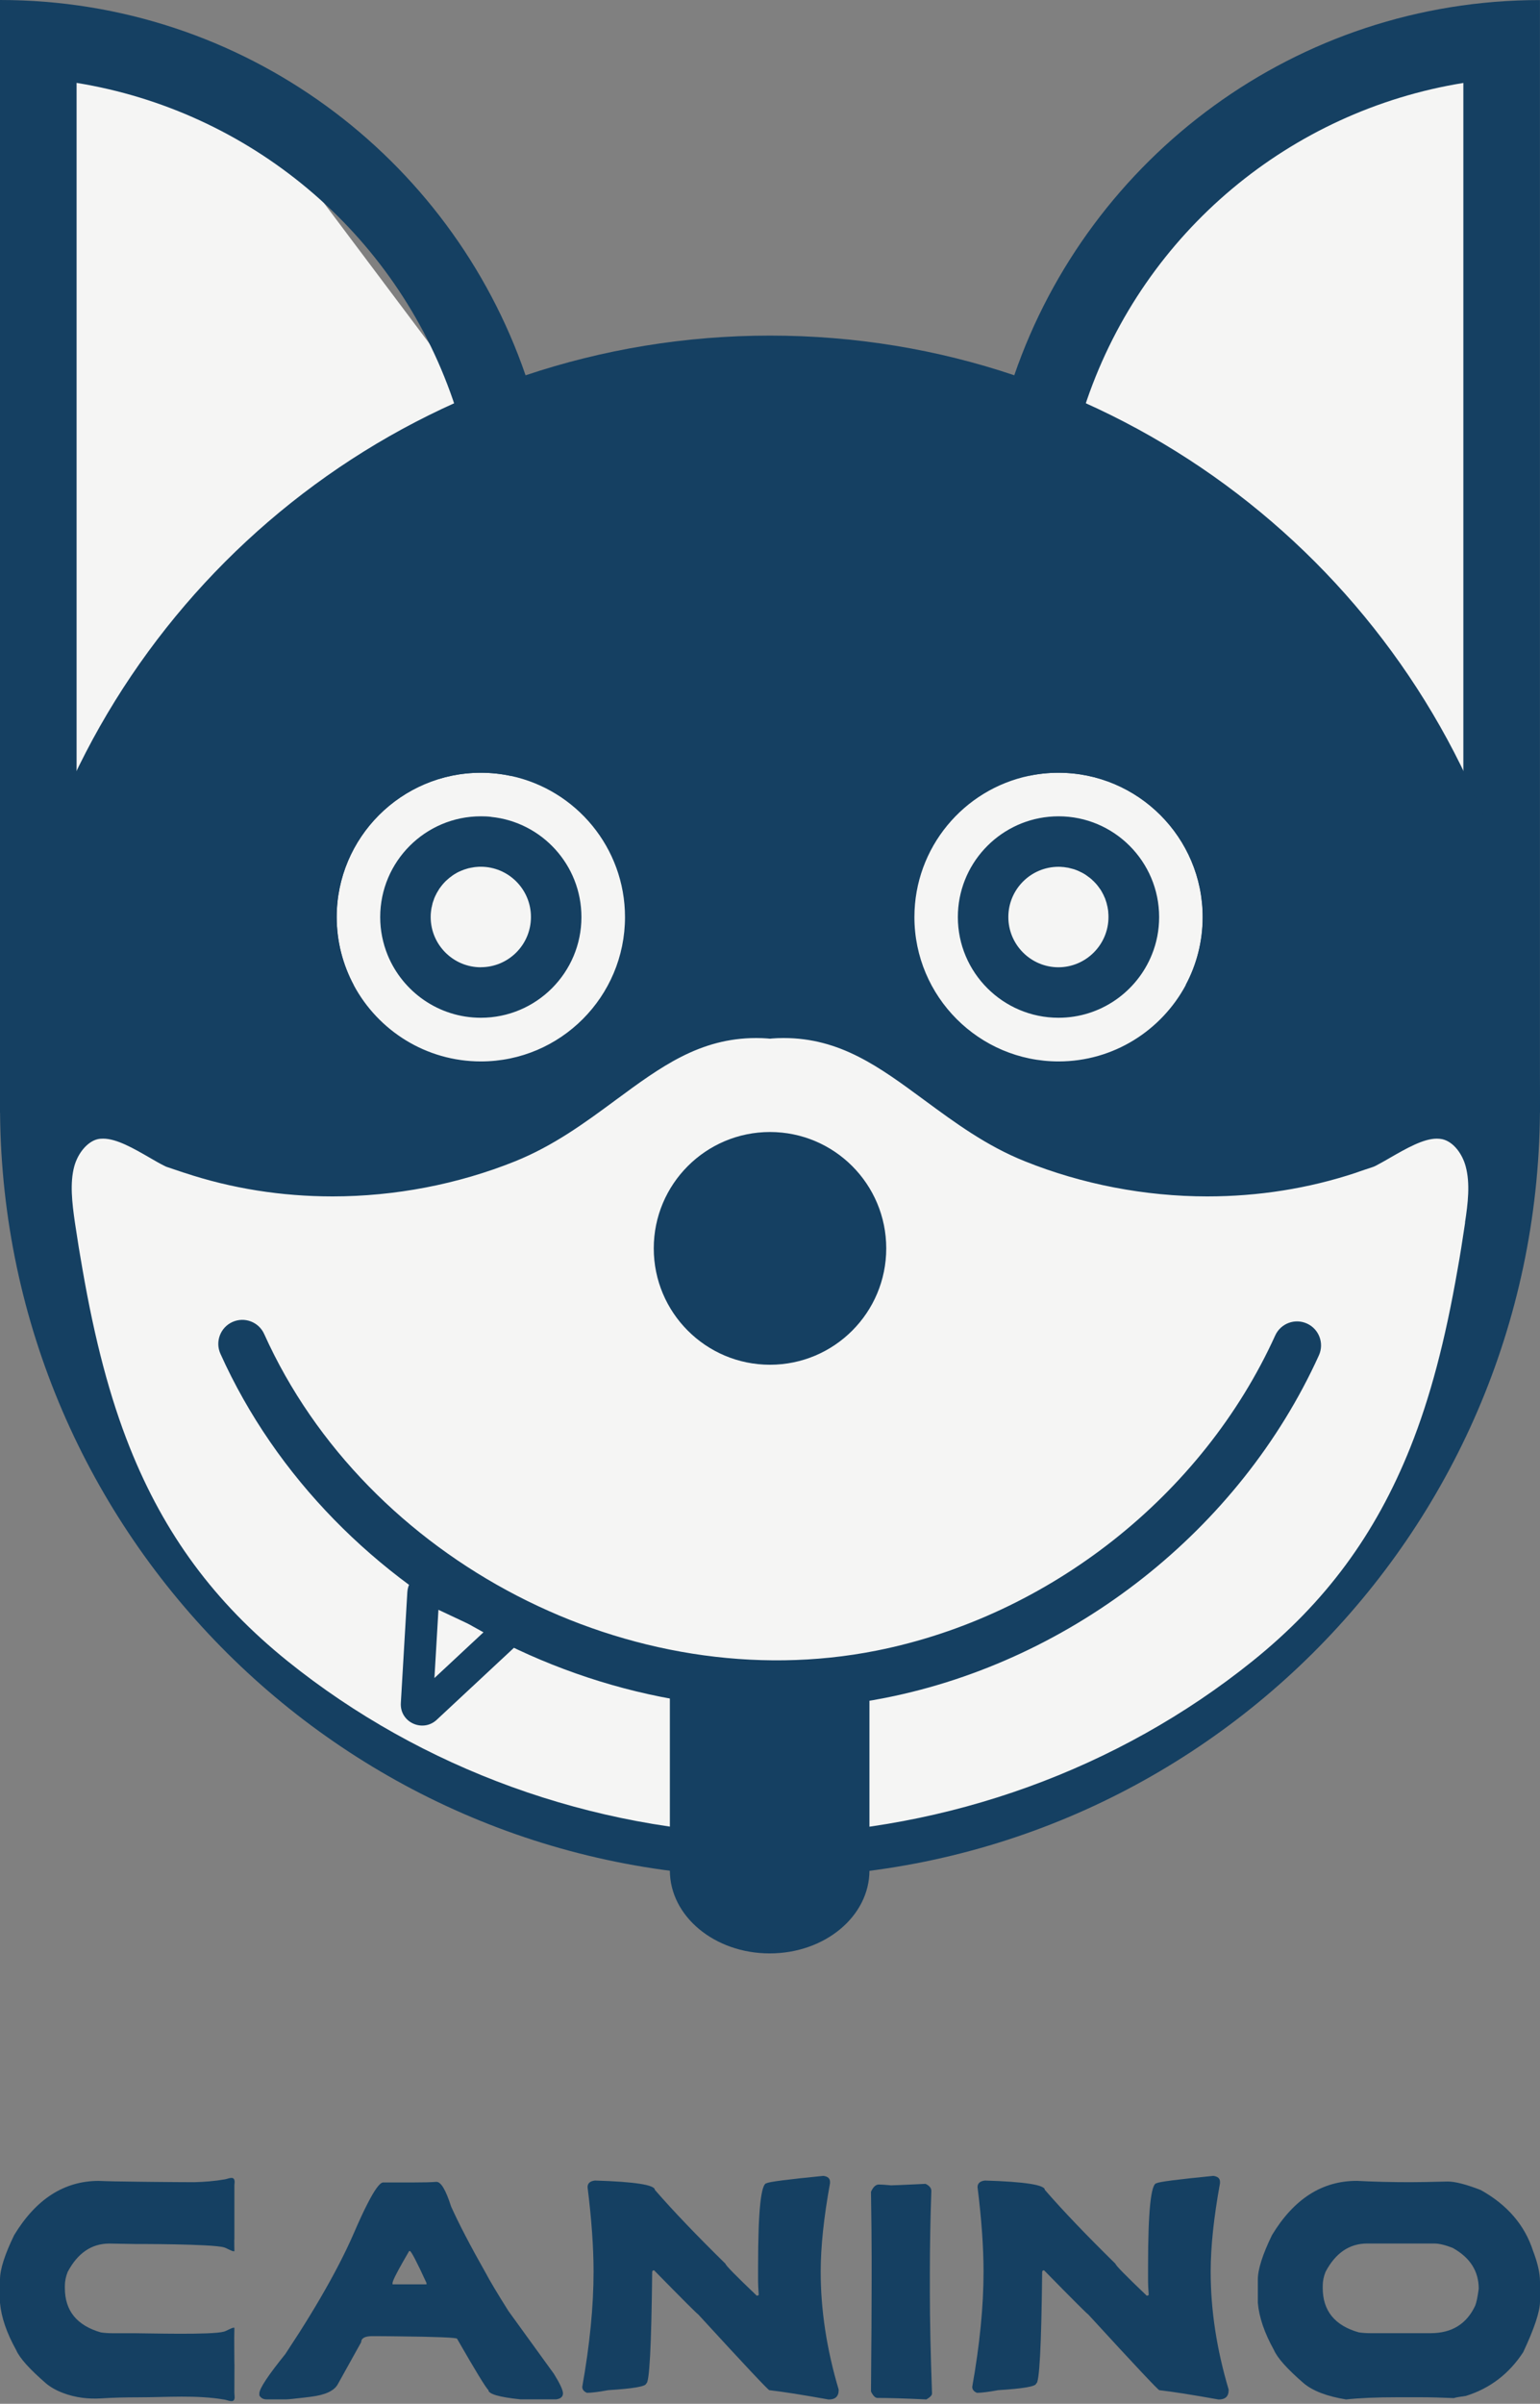<svg xmlns="http://www.w3.org/2000/svg" fill="none" viewBox="0 0 284 443" height="443" width="284">
<rect x="0" y="0" width="284" height="443" fill="#808080" stroke="none"/>
<path fill="#F5F5F4" d="M7.64 13.104H41.475L88.924 76.276C105.381 69.347 123.461 65.518 142.436 65.518C160.453 65.518 177.664 68.971 193.444 75.25L240.122 13.104H273.958V161.493C278.211 174.783 280.507 188.949 280.507 203.652C280.507 279.941 218.69 341.786 142.436 341.786C66.182 341.786 4.365 279.941 4.365 203.652C4.365 188.25 6.885 173.437 11.534 159.602L7.64 161.611L7.64 13.104Z" clip-rule="evenodd" fill-rule="evenodd"></path>
<path fill="#154062" d="M269.866 15.277V189.773C257.533 187.775 245.712 183.167 235.278 176.276C235.714 173.885 235.933 171.45 235.933 169.015C235.933 148.005 219.954 130.654 199.51 128.492C196.935 120.127 195.636 111.435 195.636 102.536C195.636 92.664 197.251 82.99 200.427 73.762C211.134 42.63 238.083 20.42 269.855 15.288M283.99 0.011C239.065 0.011 200.886 28.937 187.046 69.165C183.444 79.637 181.49 90.852 181.49 102.536C181.49 116.895 184.448 130.567 189.785 142.971C191.532 142.6 193.344 142.414 195.199 142.414C209.857 142.414 221.787 154.35 221.787 169.015C221.787 173.536 220.652 177.816 218.655 181.54C236.391 196.238 259.17 205.061 283.979 205.061H283.99V0V0.011Z"></path>
<path fill="#154062" d="M79.666 166.918C79.666 166.918 79.655 167.006 79.644 167.039H79.655C79.655 166.995 79.666 166.962 79.666 166.918Z"></path>
<path fill="#154062" d="M14.134 15.277C45.896 20.42 72.845 42.63 83.552 73.762C86.728 82.979 88.332 92.653 88.332 102.525C88.332 111.424 87.034 120.116 84.469 128.47C63.982 130.578 47.937 147.951 47.937 169.004C47.937 171.461 48.166 173.918 48.603 176.32C38.191 183.178 26.413 187.764 14.124 189.762L14.124 15.277M0 0L0 205.061H0.011C24.798 205.061 47.523 196.249 65.248 181.594C63.24 177.849 62.083 173.568 62.083 169.015C62.083 154.35 74.012 142.414 88.671 142.414C90.559 142.414 92.415 142.611 94.183 142.993C99.52 130.588 102.478 116.906 102.478 102.536C102.478 90.852 100.524 79.637 96.922 69.165C83.094 28.926 44.925 0 0 0Z"></path>
<path fill="#154062" d="M79.633 167.06L79.644 167.049C79.644 167.006 79.655 166.973 79.655 166.929C79.644 166.973 79.644 167.017 79.623 167.06H79.633ZM79.633 167.06L79.644 167.049C79.644 167.006 79.655 166.973 79.655 166.929C79.644 166.973 79.644 167.017 79.623 167.06H79.633ZM79.633 167.06L79.644 167.049C79.644 167.006 79.655 166.973 79.655 166.929C79.644 166.973 79.644 167.017 79.623 167.06H79.633ZM79.633 167.06L79.644 167.049C79.644 167.006 79.655 166.973 79.655 166.929C79.644 166.973 79.644 167.017 79.623 167.06H79.633ZM79.633 167.06L79.644 167.049C79.644 167.006 79.655 166.973 79.655 166.929C79.644 166.973 79.644 167.017 79.623 167.06H79.633ZM79.633 167.06L79.644 167.049C79.644 167.006 79.655 166.973 79.655 166.929C79.644 166.973 79.644 167.017 79.623 167.06H79.633ZM187.067 69.165C172.91 64.404 157.761 61.849 142 61.849C126.239 61.849 111.079 64.426 96.922 69.165C40.603 88.002 0 141.202 0 203.892C0 204.275 2.50061e-07 204.679 0.011 205.061C0.633 282.994 63.96 345.957 142 345.957C220.04 345.957 283.367 282.994 283.989 205.061C284 204.679 284 204.275 284 203.892C284 141.202 243.397 87.98 187.056 69.165H187.067ZM62.094 169.015C62.094 154.35 74.023 142.415 88.682 142.415C90.57 142.415 92.425 142.611 94.194 142.993C106.211 145.538 115.259 156.239 115.259 169.015C115.259 183.68 103.351 195.615 88.682 195.615C78.575 195.615 69.745 189.937 65.259 181.594C63.251 177.849 62.094 173.568 62.094 169.015ZM270.193 225.306C269.702 228.604 269.276 231.312 268.818 233.834C266.515 247.112 263.753 257.563 260.097 266.724C253.679 282.787 244.434 295.323 230.966 306.144C206.222 326.051 174.864 337.385 142.677 338.117H141.334C109.147 337.396 77.8 326.051 53.045 306.144C39.566 295.29 30.31 282.765 23.914 266.724C20.269 257.573 17.496 247.112 15.193 233.812C14.746 231.312 14.309 228.625 13.818 225.328C13.283 221.615 12.868 218.022 13.698 214.943C14.396 212.432 16.165 210.379 18.009 209.942C18.337 209.865 18.675 209.844 19.024 209.844C21.524 209.844 24.645 211.645 27.669 213.392C28.116 213.655 28.575 213.906 29 214.157C29.426 214.397 29.83 214.615 30.256 214.823L30.605 214.998L30.976 215.129C31.969 215.456 32.93 215.784 33.868 216.101L33.956 216.133H33.988C42.676 219.027 51.888 220.49 61.34 220.49C72.812 220.49 84.436 218.263 94.98 214.026C102.129 211.143 107.913 206.884 113.502 202.757C121.841 196.609 129.033 191.302 139.468 191.302C140.265 191.302 140.93 191.335 141.509 191.378L142 191.422L142.469 191.378C143.048 191.335 143.714 191.302 144.51 191.302C154.945 191.302 162.159 196.62 170.509 202.779C176.097 206.884 181.871 211.165 189.031 214.026C199.553 218.252 211.166 220.49 222.638 220.49C232.101 220.49 241.302 219.027 250.055 216.133L250.154 216.09C251.103 215.762 252.042 215.434 253.002 215.129L253.373 214.998L253.723 214.834C254.148 214.615 254.552 214.386 254.967 214.157C255.414 213.917 255.84 213.655 256.288 213.403C259.333 211.656 262.476 209.844 264.965 209.844C265.314 209.844 265.663 209.876 265.98 209.942C268.152 210.444 269.724 212.814 270.291 214.943C271.153 218.11 270.706 221.79 270.171 225.306H270.193ZM195.22 195.615C180.562 195.615 168.632 183.68 168.632 169.015C168.632 156.195 177.735 145.472 189.806 142.971C191.553 142.6 193.364 142.415 195.22 142.415C209.878 142.415 221.808 154.35 221.808 169.015C221.808 173.536 220.673 177.816 218.676 181.54C214.179 189.904 205.36 195.615 195.22 195.615ZM79.677 166.929C79.677 166.929 79.666 167.017 79.644 167.06C79.644 167.049 79.655 167.049 79.655 167.049C79.655 167.006 79.666 166.973 79.666 166.929H79.677ZM79.644 167.06L79.655 167.049C79.655 167.006 79.666 166.973 79.666 166.929C79.655 166.973 79.655 167.017 79.633 167.06H79.644ZM79.644 167.06L79.655 167.049C79.655 167.006 79.666 166.973 79.666 166.929C79.655 166.973 79.655 167.017 79.633 167.06H79.644ZM79.644 167.06L79.655 167.049C79.655 167.006 79.666 166.973 79.666 166.929C79.655 166.973 79.655 167.017 79.633 167.06H79.644ZM79.644 167.06L79.655 167.049C79.655 167.006 79.666 166.973 79.666 166.929C79.655 166.973 79.655 167.017 79.633 167.06H79.644Z"></path>
<path fill="#154062" d="M160.338 309.42V344.702C160.338 353.164 152.108 360 141.946 360C131.785 360 123.533 353.154 123.533 344.702V309.071C135.67 310.698 148.08 310.894 160.338 309.42Z"></path>
<path fill="#154062" d="M142.001 251.513C153.84 251.513 163.437 241.911 163.437 230.067C163.437 218.222 153.84 208.621 142.001 208.621C130.162 208.621 120.564 218.222 120.564 230.067C120.564 241.911 130.162 251.513 142.001 251.513Z"></path>
<path fill="#154062" d="M195.208 150.44C194.597 150.44 194.008 150.473 193.418 150.528C184.021 151.434 176.643 159.373 176.643 169.015C176.643 179.247 184.981 187.567 195.208 187.567C203.002 187.567 209.692 182.73 212.432 175.905C213.294 173.776 213.763 171.45 213.763 169.015C213.763 158.772 205.446 150.44 195.219 150.44H195.208ZM195.208 178.264C190.111 178.264 185.953 174.114 185.953 169.004C185.953 163.893 190.111 159.744 195.208 159.744C195.47 159.744 195.754 159.755 196.016 159.788C196.147 159.788 196.267 159.799 196.398 159.831C196.813 159.875 197.206 159.951 197.599 160.072C197.762 160.104 197.926 160.159 198.09 160.203C198.494 160.334 198.887 160.497 199.258 160.694C199.432 160.77 199.607 160.858 199.771 160.956C200.033 161.109 200.284 161.251 200.524 161.447C200.568 161.48 200.611 161.502 200.655 161.546C200.851 161.666 201.037 161.83 201.233 161.993C201.31 162.048 201.386 162.114 201.441 162.19C201.615 162.343 201.79 162.496 201.943 162.681C201.976 162.714 201.997 162.736 202.03 162.769C202.194 162.943 202.358 163.14 202.499 163.326C202.663 163.533 202.805 163.741 202.958 163.959C203.056 164.123 203.165 164.287 203.253 164.461C203.307 164.56 203.373 164.669 203.427 164.789C203.504 164.92 203.558 165.04 203.602 165.171C203.733 165.411 203.842 165.673 203.907 165.925C204.028 166.23 204.115 166.547 204.169 166.853C204.213 166.984 204.246 167.137 204.268 167.279C204.268 167.311 204.268 167.333 204.279 167.366C204.322 167.584 204.355 167.792 204.377 168.021V168.141C204.41 168.425 204.42 168.698 204.42 169.004C204.42 174.103 200.262 178.264 195.165 178.264H195.208Z"></path>
<path fill="#154062" d="M90.569 150.539C89.947 150.462 89.314 150.44 88.681 150.44C78.454 150.44 70.115 158.761 70.115 169.015C70.115 171.483 70.606 173.83 71.48 175.992C74.263 182.785 80.921 187.567 88.681 187.567C98.908 187.567 107.225 179.247 107.225 169.015C107.225 159.405 99.912 151.489 90.569 150.55V150.539ZM88.681 178.264C83.584 178.264 79.425 174.114 79.425 169.004C79.425 168.665 79.436 168.338 79.48 168.01C79.513 167.683 79.567 167.355 79.633 167.049C79.644 167.006 79.644 166.962 79.666 166.918C79.677 166.842 79.698 166.787 79.72 166.722C79.753 166.514 79.808 166.318 79.884 166.132C79.917 166.056 79.927 165.968 79.971 165.892C80.026 165.673 80.124 165.444 80.222 165.237C80.277 165.116 80.32 164.996 80.397 164.887C80.473 164.691 80.572 164.516 80.692 164.341C80.703 164.287 80.746 164.243 80.79 164.177C80.921 163.915 81.095 163.664 81.292 163.424C81.456 163.206 81.63 162.976 81.805 162.791C82.067 162.496 82.351 162.212 82.667 161.961C82.831 161.808 83.005 161.677 83.18 161.557C83.519 161.273 83.89 161.054 84.261 160.847C84.261 160.836 84.272 160.836 84.272 160.836C84.523 160.705 84.785 160.574 85.068 160.465C85.363 160.334 85.68 160.224 85.985 160.137C86.247 160.05 86.52 159.973 86.793 159.93C87.033 159.886 87.251 159.842 87.491 159.81C87.612 159.799 87.71 159.777 87.83 159.777C88.092 159.744 88.376 159.733 88.659 159.733C93.756 159.733 97.915 163.872 97.915 168.993C97.915 174.114 93.767 178.253 88.659 178.253L88.681 178.264Z"></path>
<path fill="#154062" d="M80.721 290.069C80.723 290.07 80.724 290.071 80.726 290.071L94.511 296.558C97.009 297.742 97.552 301.084 95.516 302.988L80.576 316.911L80.556 316.931L80.507 316.976C77.944 319.323 73.702 317.423 73.92 313.84C73.92 313.837 73.921 313.835 73.921 313.833L75.121 293.391C75.293 290.636 78.182 288.87 80.721 290.069ZM80.855 296.672L80.116 309.251L89.333 300.662L80.855 296.672Z" clip-rule="evenodd" fill-rule="evenodd"></path>
<path fill="#154062" d="M42.867 243.632C45.096 242.628 47.717 243.621 48.72 245.851C67.569 287.726 116.603 313.168 161.667 304.193L161.668 304.193C193.446 297.872 221.77 275.633 235.166 246.122C236.176 243.896 238.8 242.91 241.025 243.922C243.251 244.933 244.236 247.557 243.225 249.784C228.636 281.926 197.933 306.008 163.395 312.878C114.265 322.663 61.181 295.101 40.649 249.487C39.645 247.258 40.639 244.636 42.867 243.632Z" clip-rule="evenodd" fill-rule="evenodd"></path>
<path fill="#154062" d="M102.099 437.413L93.751 425.887C91.687 422.597 90.286 420.265 89.575 418.894C86.725 413.866 84.603 409.787 83.187 406.635C82.224 403.612 81.328 402.098 80.489 402.098C79.502 402.179 78.077 402.212 76.189 402.212H70.668C70.063 402.212 69.09 403.536 67.746 406.178C67.026 407.573 66.206 409.353 65.276 411.505C64.466 413.39 63.503 415.385 62.407 417.499C60.438 421.288 58.016 425.449 55.132 429.976C54.321 431.238 53.482 432.528 52.61 433.847C49.42 437.798 47.828 440.207 47.828 441.088V441.454C47.9 441.588 47.99 441.702 48.086 441.792C48.343 442.059 48.71 442.192 49.172 442.192H52.734C53.101 442.192 54.254 442.078 56.209 441.845C56.567 441.802 56.948 441.754 57.358 441.702C60.004 441.373 61.658 440.597 62.311 439.369L66.611 431.638C66.611 430.91 67.307 430.533 68.695 430.533C70.282 430.533 71.75 430.553 73.095 430.567C80.56 430.648 84.293 430.8 84.293 431.019C87.711 436.97 89.637 440.117 90.066 440.464C90.066 441.202 92.035 441.773 95.963 442.183H102.59C103.41 442.059 103.82 441.692 103.82 441.078C103.82 440.464 103.248 439.255 102.099 437.394V437.413ZM78.649 420.984H72.389V420.736C72.432 420.298 73.076 419.013 74.306 416.842C74.644 416.247 75.025 415.58 75.455 414.847H75.579C75.826 414.847 76.851 416.813 78.653 420.736V420.984H78.649Z"></path>
<path fill="#154062" d="M151.839 401C152.659 401.105 153.069 401.471 153.069 402.104V402.352C151.92 408.65 151.348 414.082 151.348 418.667C151.348 425.722 152.454 432.953 154.661 440.371V440.494C154.661 441.642 154.046 442.213 152.816 442.213C147.782 441.313 144.139 440.747 141.885 440.494C141.68 440.494 137.298 435.834 128.746 426.512C128.641 426.512 125.938 423.818 120.642 418.419H120.518C120.355 418.419 120.27 418.543 120.27 418.786C120.127 432.439 119.764 439.261 119.164 439.261C119.164 439.794 116.828 440.204 112.16 440.49C110.397 440.818 109.086 440.98 108.232 440.98C107.66 440.732 107.379 440.366 107.379 439.875C108.766 432.092 109.462 425.022 109.462 418.662C109.462 414.187 109.095 408.993 108.356 403.085C108.356 402.376 108.8 401.966 109.71 401.857C117.076 402.081 120.765 402.657 120.765 403.576C124.16 407.479 128.508 412.016 133.78 417.186C133.78 417.453 135.706 419.409 139.553 423.075H139.677L139.925 422.951C139.844 421.847 139.801 421.028 139.801 420.495V417.677C139.801 407.455 140.335 402.352 141.394 402.352C141.722 402.104 145.198 401.657 151.834 401V401.01L151.839 401Z"></path>
<path fill="#154062" d="M170.68 402.468C171.39 402.796 171.757 403.234 171.757 403.786C171.572 408.937 171.481 413.979 171.481 418.897V422.605C171.481 427.504 171.614 433.679 171.881 441.124C171.881 441.429 171.533 441.791 170.837 442.2C166.928 442.014 163.915 441.924 161.813 441.924C161.403 441.924 161.002 441.524 160.621 440.734C160.702 431.865 160.745 424.99 160.745 420.096V415.988C160.745 413.089 160.702 409.066 160.621 403.944C161.012 403.044 161.503 402.592 162.089 402.592C162.533 402.592 163.281 402.644 164.335 402.744C164.726 402.744 166.838 402.653 170.685 402.468H170.675H170.68Z"></path>
<path fill="#154062" d="M223.757 401C224.577 401.105 224.987 401.471 224.987 402.104V402.352C223.838 408.65 223.266 414.082 223.266 418.667C223.266 425.722 224.372 432.953 226.579 440.371V440.494C226.579 441.642 225.964 442.213 224.734 442.213C219.7 441.313 216.057 440.747 213.803 440.494C213.598 440.494 209.216 435.834 200.664 426.512C200.559 426.512 197.856 423.818 192.559 418.419H192.436C192.273 418.419 192.188 418.543 192.188 418.786C192.045 432.439 191.682 439.261 191.082 439.261C191.082 439.794 188.746 440.204 184.078 440.49C182.315 440.818 181.004 440.98 180.15 440.98C179.578 440.732 179.297 440.366 179.297 439.875C180.684 432.092 181.38 425.022 181.38 418.662C181.38 414.187 181.013 408.993 180.274 403.085C180.274 402.376 180.727 401.966 181.628 401.857C188.994 402.081 192.683 402.657 192.683 403.576C196.078 407.479 200.426 412.016 205.698 417.186C205.698 417.453 207.624 419.409 211.471 423.075H211.595L211.843 422.951C211.762 421.847 211.719 421.028 211.719 420.495V417.677C211.719 407.455 212.253 402.352 213.312 402.352C213.64 402.104 217.116 401.657 223.752 401V401.01L223.757 401Z"></path>
<path fill="#154062" d="M250.166 401.915C253.256 402.077 256.564 402.163 260.082 402.163C261.455 402.163 263.744 402.12 266.957 402.039C268.344 402.039 270.384 402.562 273.068 403.605C277.96 406.328 281.173 410.056 282.708 414.793C283.561 417.016 284 418.92 284 420.496V424.142C284 425.985 282.965 429.098 280.901 433.492C278.298 437.477 274.78 440.162 270.337 441.552C269.107 441.714 268.368 441.847 268.13 441.952C265.732 441.847 263.739 441.8 262.142 441.8H257.475C253.832 441.8 250.748 441.933 248.231 442.2C244.713 441.628 242.11 440.633 240.436 439.229C237.409 436.615 235.574 434.568 234.94 433.102C233.176 429.936 232.189 427.037 231.965 424.395V420.101C231.965 418.225 232.837 415.492 234.573 411.917C238.606 405.257 243.802 401.92 250.171 401.92L250.166 401.915ZM243.931 421.286V421.653C243.931 425.842 246.138 428.575 250.567 429.836C251.244 429.941 251.973 429.989 252.774 429.989H263.829C267.739 429.989 270.485 428.289 272.058 424.899C272.282 424.347 272.496 423.314 272.701 421.805C272.701 418.558 271.1 416.04 267.882 414.264C266.509 413.731 265.388 413.464 264.506 413.464H252.135C248.855 413.464 246.3 415.197 244.455 418.677C244.107 419.529 243.931 420.401 243.931 421.281V421.291V421.286Z"></path>
<path fill="#154062" d="M43.225 435.654C43.225 433.46 43.163 431.251 43.225 429.056C43.225 429.013 43.182 428.966 43.135 428.966C42.558 429.037 41.895 429.527 41.328 429.694C39.13 430.351 27.174 429.999 24.885 429.999H20.805C20.004 429.999 19.274 429.946 18.597 429.846C14.178 428.575 11.961 425.852 11.961 421.663V421.291C11.961 420.42 12.137 419.549 12.486 418.687C14.331 415.217 16.886 413.474 20.166 413.474L24.904 413.555C24.904 413.555 39.12 413.522 41.328 414.179C41.89 414.346 42.548 414.826 43.135 414.907C43.177 414.907 43.225 414.874 43.225 414.817C43.206 414.141 43.206 413.455 43.206 412.779C43.206 412.751 43.225 412.737 43.225 412.708V402.701C43.254 402.373 43.306 401.973 43.215 401.73C42.968 401.044 42.076 401.544 41.418 401.649C39.583 401.968 37.705 402.111 35.807 402.163C33.929 402.163 31.24 402.135 28.494 402.111C27.498 402.092 26.497 402.077 25.51 402.077C22.33 402.044 19.47 401.987 18.206 401.925C11.847 401.925 6.646 405.262 2.608 411.922C0.872 415.498 0 418.23 0 420.106V424.395C0.234 427.038 1.22 429.937 2.984 433.103C3.618 434.578 5.454 436.616 8.481 439.239C9.32 439.944 10.388 440.548 11.689 441.034C13.916 441.876 16.314 442.153 18.683 442.005C20.685 441.872 22.959 441.81 25.515 441.81C30.754 441.81 36.246 441.338 41.423 442.238C42.081 442.353 42.972 442.843 43.22 442.157C43.335 441.848 43.22 441.258 43.22 440.92C43.22 439.168 43.239 437.416 43.239 435.664L43.23 435.654H43.225Z"></path>
</svg>
